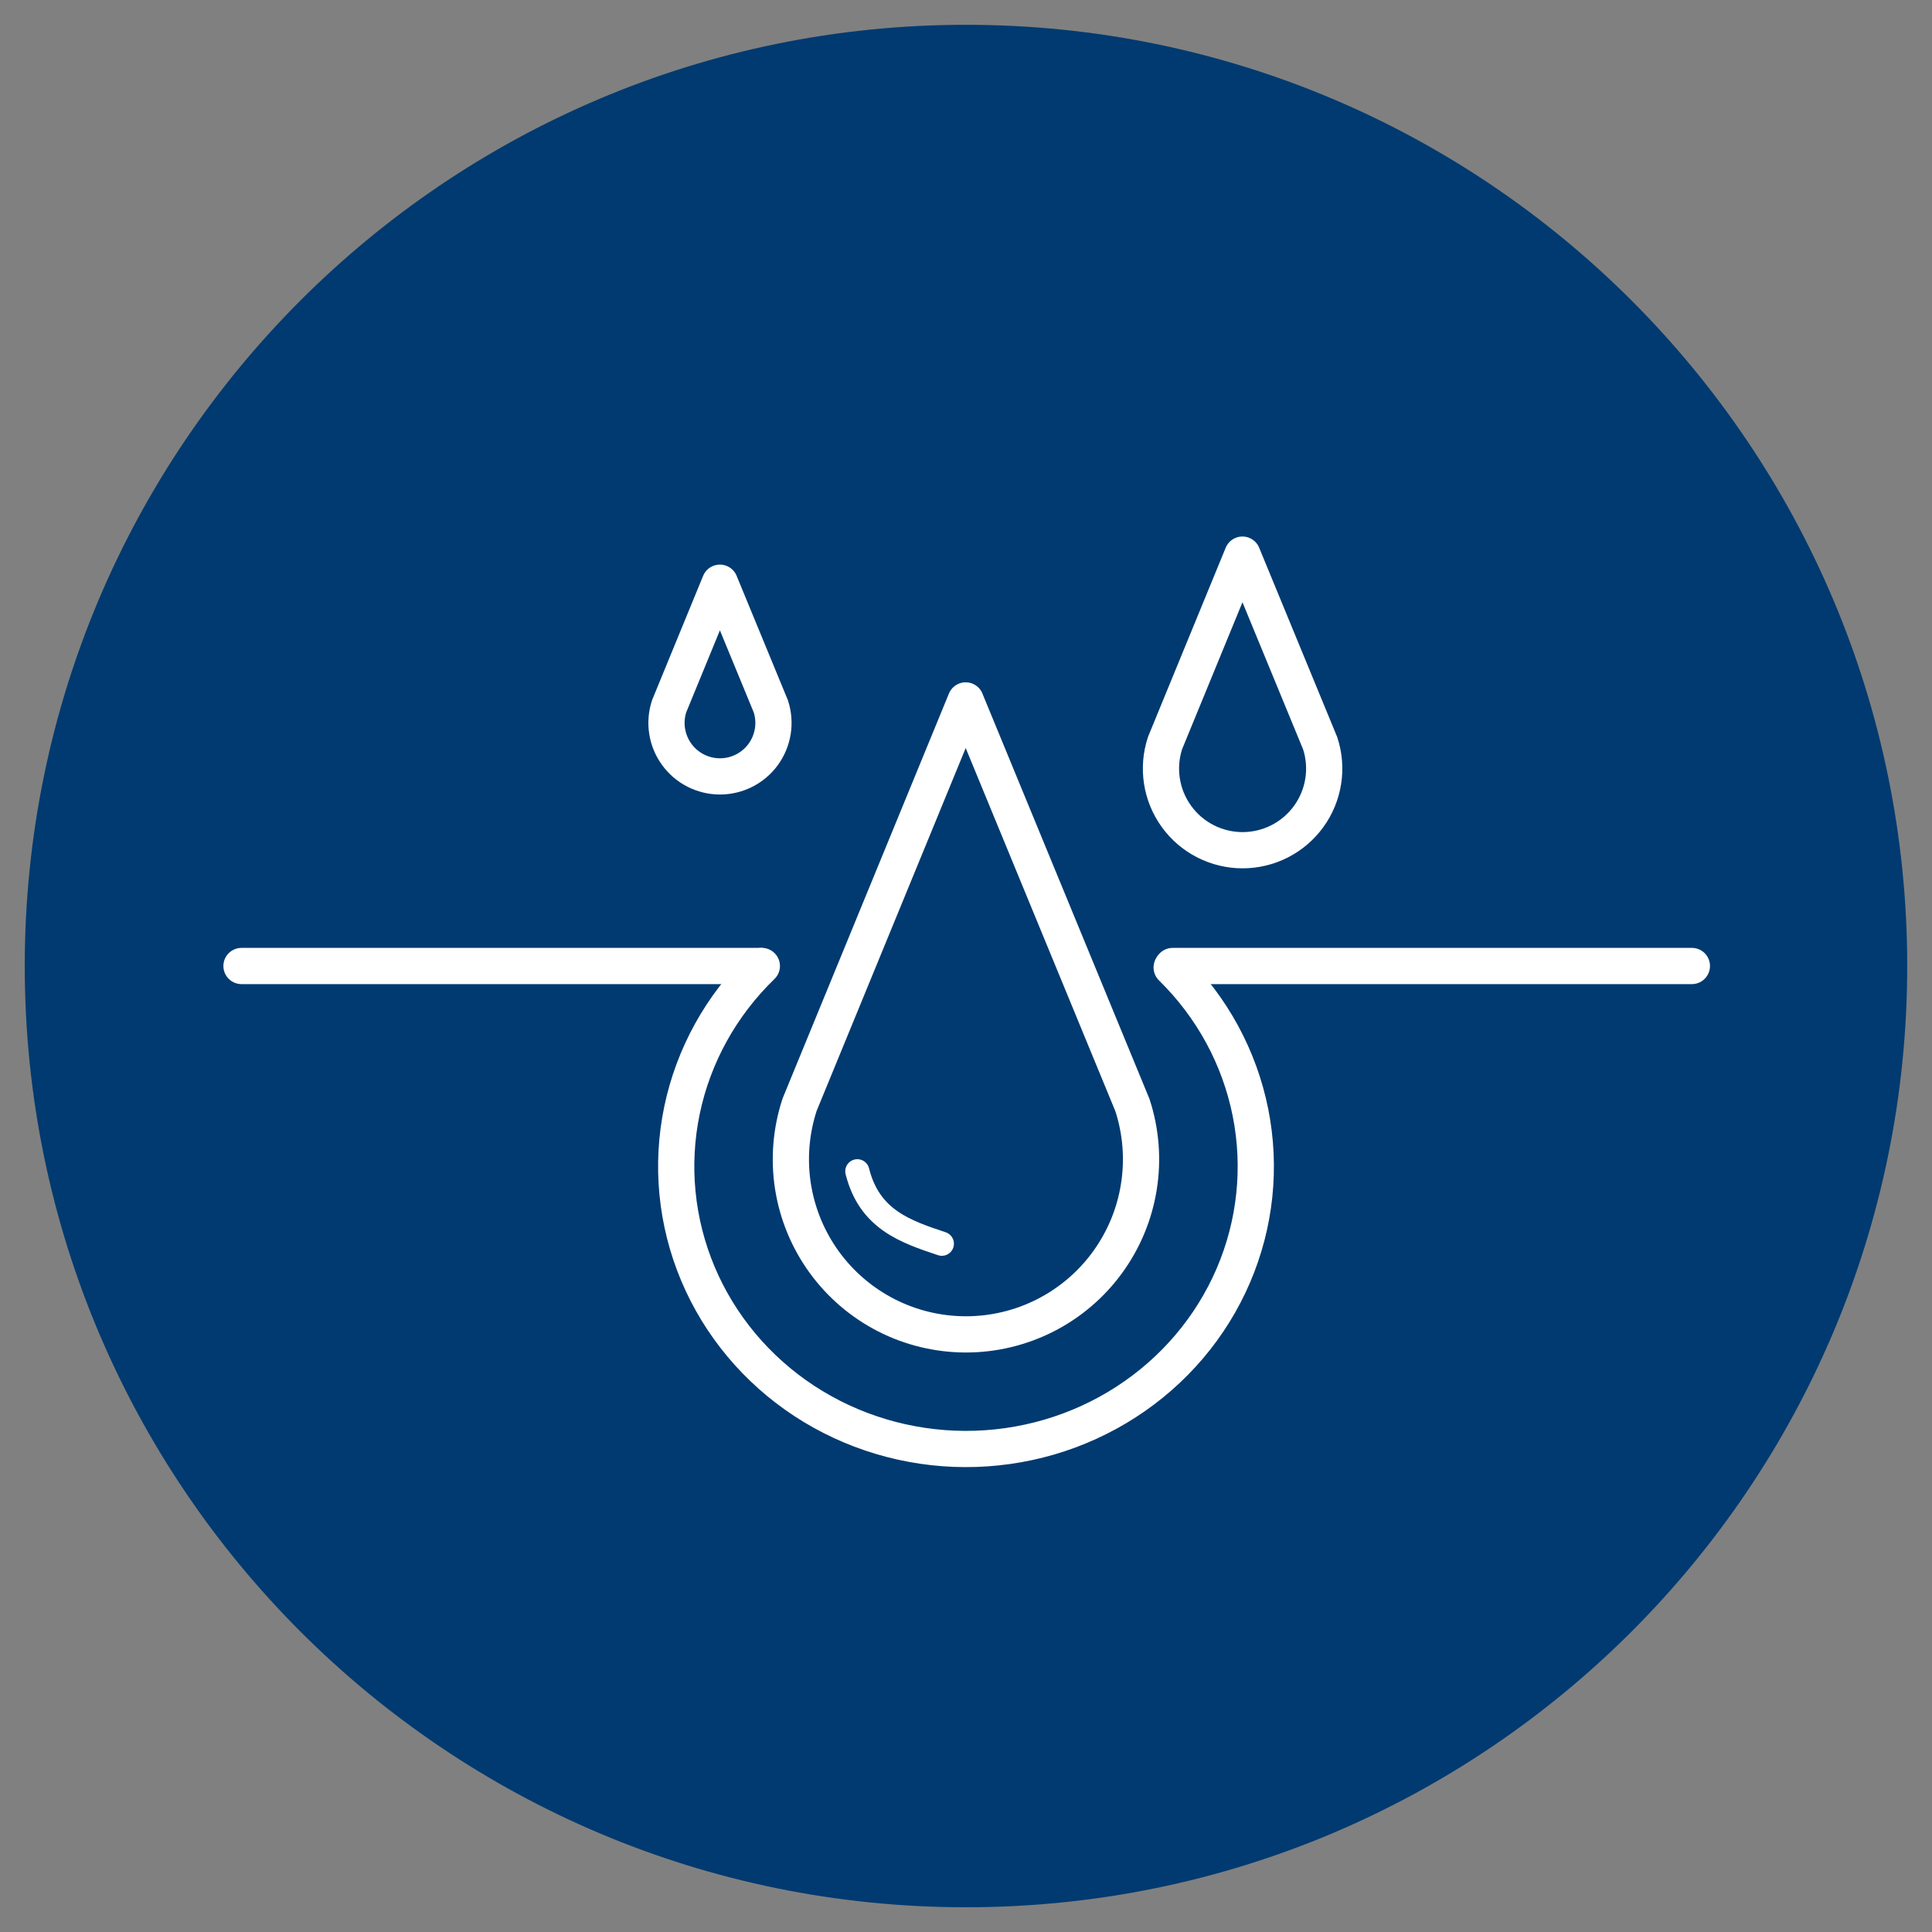 <svg xmlns="http://www.w3.org/2000/svg" fill="none" viewBox="0 0 80 80" height="80" width="80">
<rect x="0" y="0" width="80" height="80" fill="#808080" stroke="none"/>
<path fill="#003A70" d="M40 78.976C61.525 78.976 78.974 61.527 78.974 40.002C78.974 18.477 61.525 1.027 40 1.027C18.475 1.027 1.025 18.477 1.025 40.002C1.025 61.527 18.475 78.976 40 78.976Z"></path>
<path stroke-linecap="round" stroke-width="1.5" stroke="white" d="M48.516 40.061C50.189 41.703 51.324 43.791 51.778 46.062C52.232 48.333 51.986 50.684 51.069 52.819C50.153 54.953 48.608 56.774 46.63 58.052C44.652 59.331 42.329 60.008 39.956 60C37.582 59.991 35.265 59.297 33.296 58.005C31.328 56.712 29.797 54.88 28.897 52.739C27.997 50.598 27.768 48.245 28.239 45.978C28.711 43.71 29.862 41.63 31.546 40"></path>
<path stroke-linecap="round" stroke-width="1.5" stroke="white" d="M31.5 40H10"></path>
<path stroke-linecap="round" stroke-width="1.5" stroke="white" d="M70.057 40L48.557 40"></path>
<path stroke-linecap="round" stroke-width="1.5" stroke="white" d="M39.987 29.003L33.11 45.743C32.753 46.831 32.658 47.988 32.834 49.12C33.011 50.251 33.452 51.325 34.123 52.252C34.794 53.18 35.675 53.936 36.694 54.458C37.714 54.98 38.842 55.252 39.987 55.254C41.132 55.256 42.261 54.986 43.282 54.468C44.303 53.949 45.187 53.196 45.86 52.27C46.534 51.344 46.979 50.272 47.158 49.141C47.338 48.01 47.247 46.853 46.893 45.764L39.987 29.006"></path>
<path stroke-linecap="round" stroke="white" d="M35.5 48.5C36 50.5 37.5 51 39 51.5"></path>
<path stroke-linecap="round" stroke-width="1.5" stroke="white" d="M29.809 24.129L27.708 29.244C27.599 29.576 27.57 29.929 27.624 30.275C27.678 30.621 27.813 30.949 28.018 31.232C28.223 31.516 28.492 31.747 28.804 31.906C29.115 32.065 29.46 32.149 29.809 32.149C30.159 32.15 30.504 32.067 30.816 31.909C31.128 31.75 31.398 31.52 31.604 31.238C31.809 30.955 31.945 30.627 32 30.282C32.055 29.936 32.027 29.582 31.919 29.25L29.809 24.13"></path>
<path stroke-linecap="round" stroke-width="1.5" stroke="white" d="M51.447 22.966L48.241 30.771C48.075 31.278 48.031 31.818 48.113 32.345C48.195 32.873 48.401 33.373 48.714 33.806C49.026 34.239 49.437 34.591 49.912 34.834C50.388 35.077 50.914 35.205 51.447 35.206C51.981 35.206 52.508 35.081 52.984 34.839C53.46 34.597 53.871 34.246 54.186 33.814C54.5 33.383 54.707 32.883 54.791 32.355C54.875 31.828 54.832 31.288 54.667 30.781L51.447 22.968"></path>
</svg>
